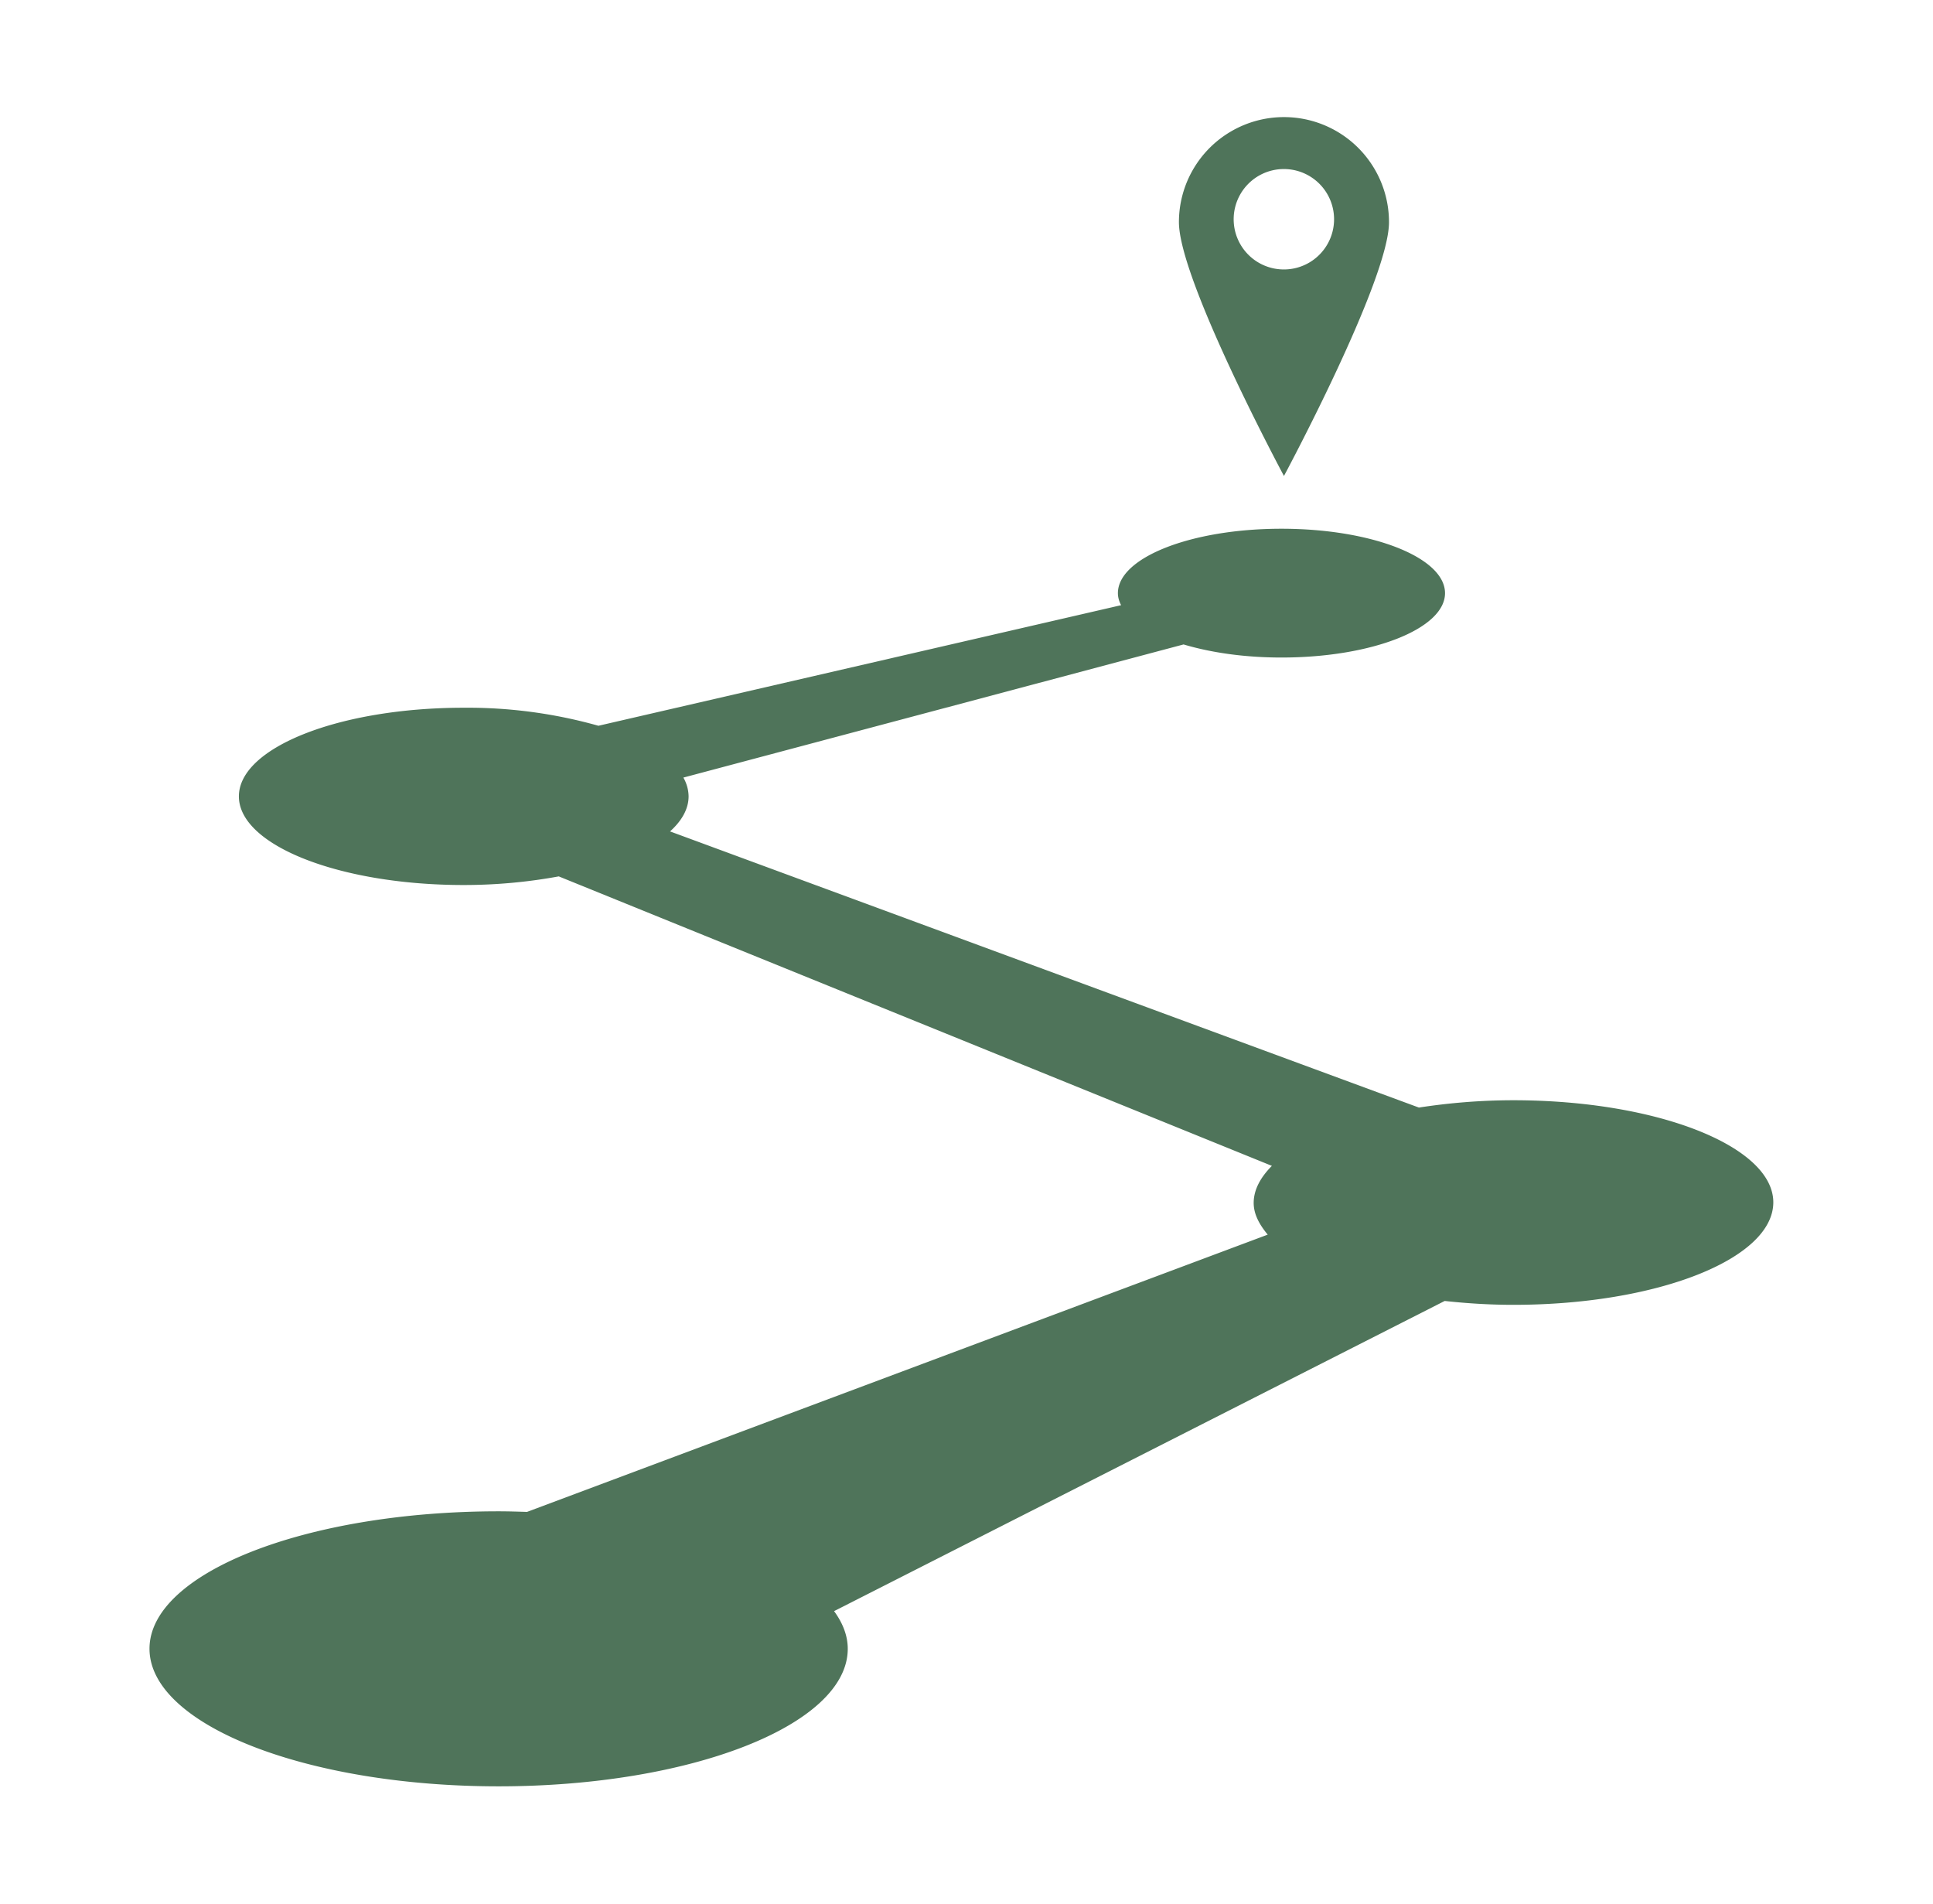 <svg xmlns="http://www.w3.org/2000/svg" width="65" height="64" fill="none"><path fill="#4F745A" d="M46.707 7.47a3.532 3.532 0 1 0-7.064-.002c0 1.95 3.532 8.534 3.532 8.534s3.532-6.582 3.532-8.532m-5.22 0a1.688 1.688 0 1 1 3.373-.118 1.688 1.688 0 0 1-3.373.118m9.406 29.52c-1.12 0-2.194.094-3.18.246l-25.182-9.284c.4-.36.624-.76.624-1.18a1.3 1.3 0 0 0-.176-.63l16.82-4.476c.92.274 2.046.44 3.292.44 3.04 0 5.5-.968 5.5-2.164 0-1.2-2.46-2.166-5.5-2.166s-5.5.97-5.5 2.166c0 .14.04.274.108.404L20.123 24.4a16.2 16.2 0 0 0-4.53-.606c-4.174 0-7.56 1.334-7.56 2.98s3.386 2.98 7.56 2.98c1.148 0 2.22-.11 3.196-.29l23.98 9.732c-.38.384-.612.8-.612 1.246 0 .38.192.728.472 1.066L17.721 50.83c-.316-.01-.632-.02-.954-.02-6.48 0-11.74 2.072-11.74 4.62 0 2.554 5.26 4.626 11.74 4.626s11.74-2.068 11.74-4.624c0-.44-.166-.864-.46-1.266L48.58 43.738c.74.08 1.506.13 2.31.13 4.826 0 8.74-1.54 8.74-3.446 0-1.888-3.914-3.432-8.74-3.432z"/></svg>